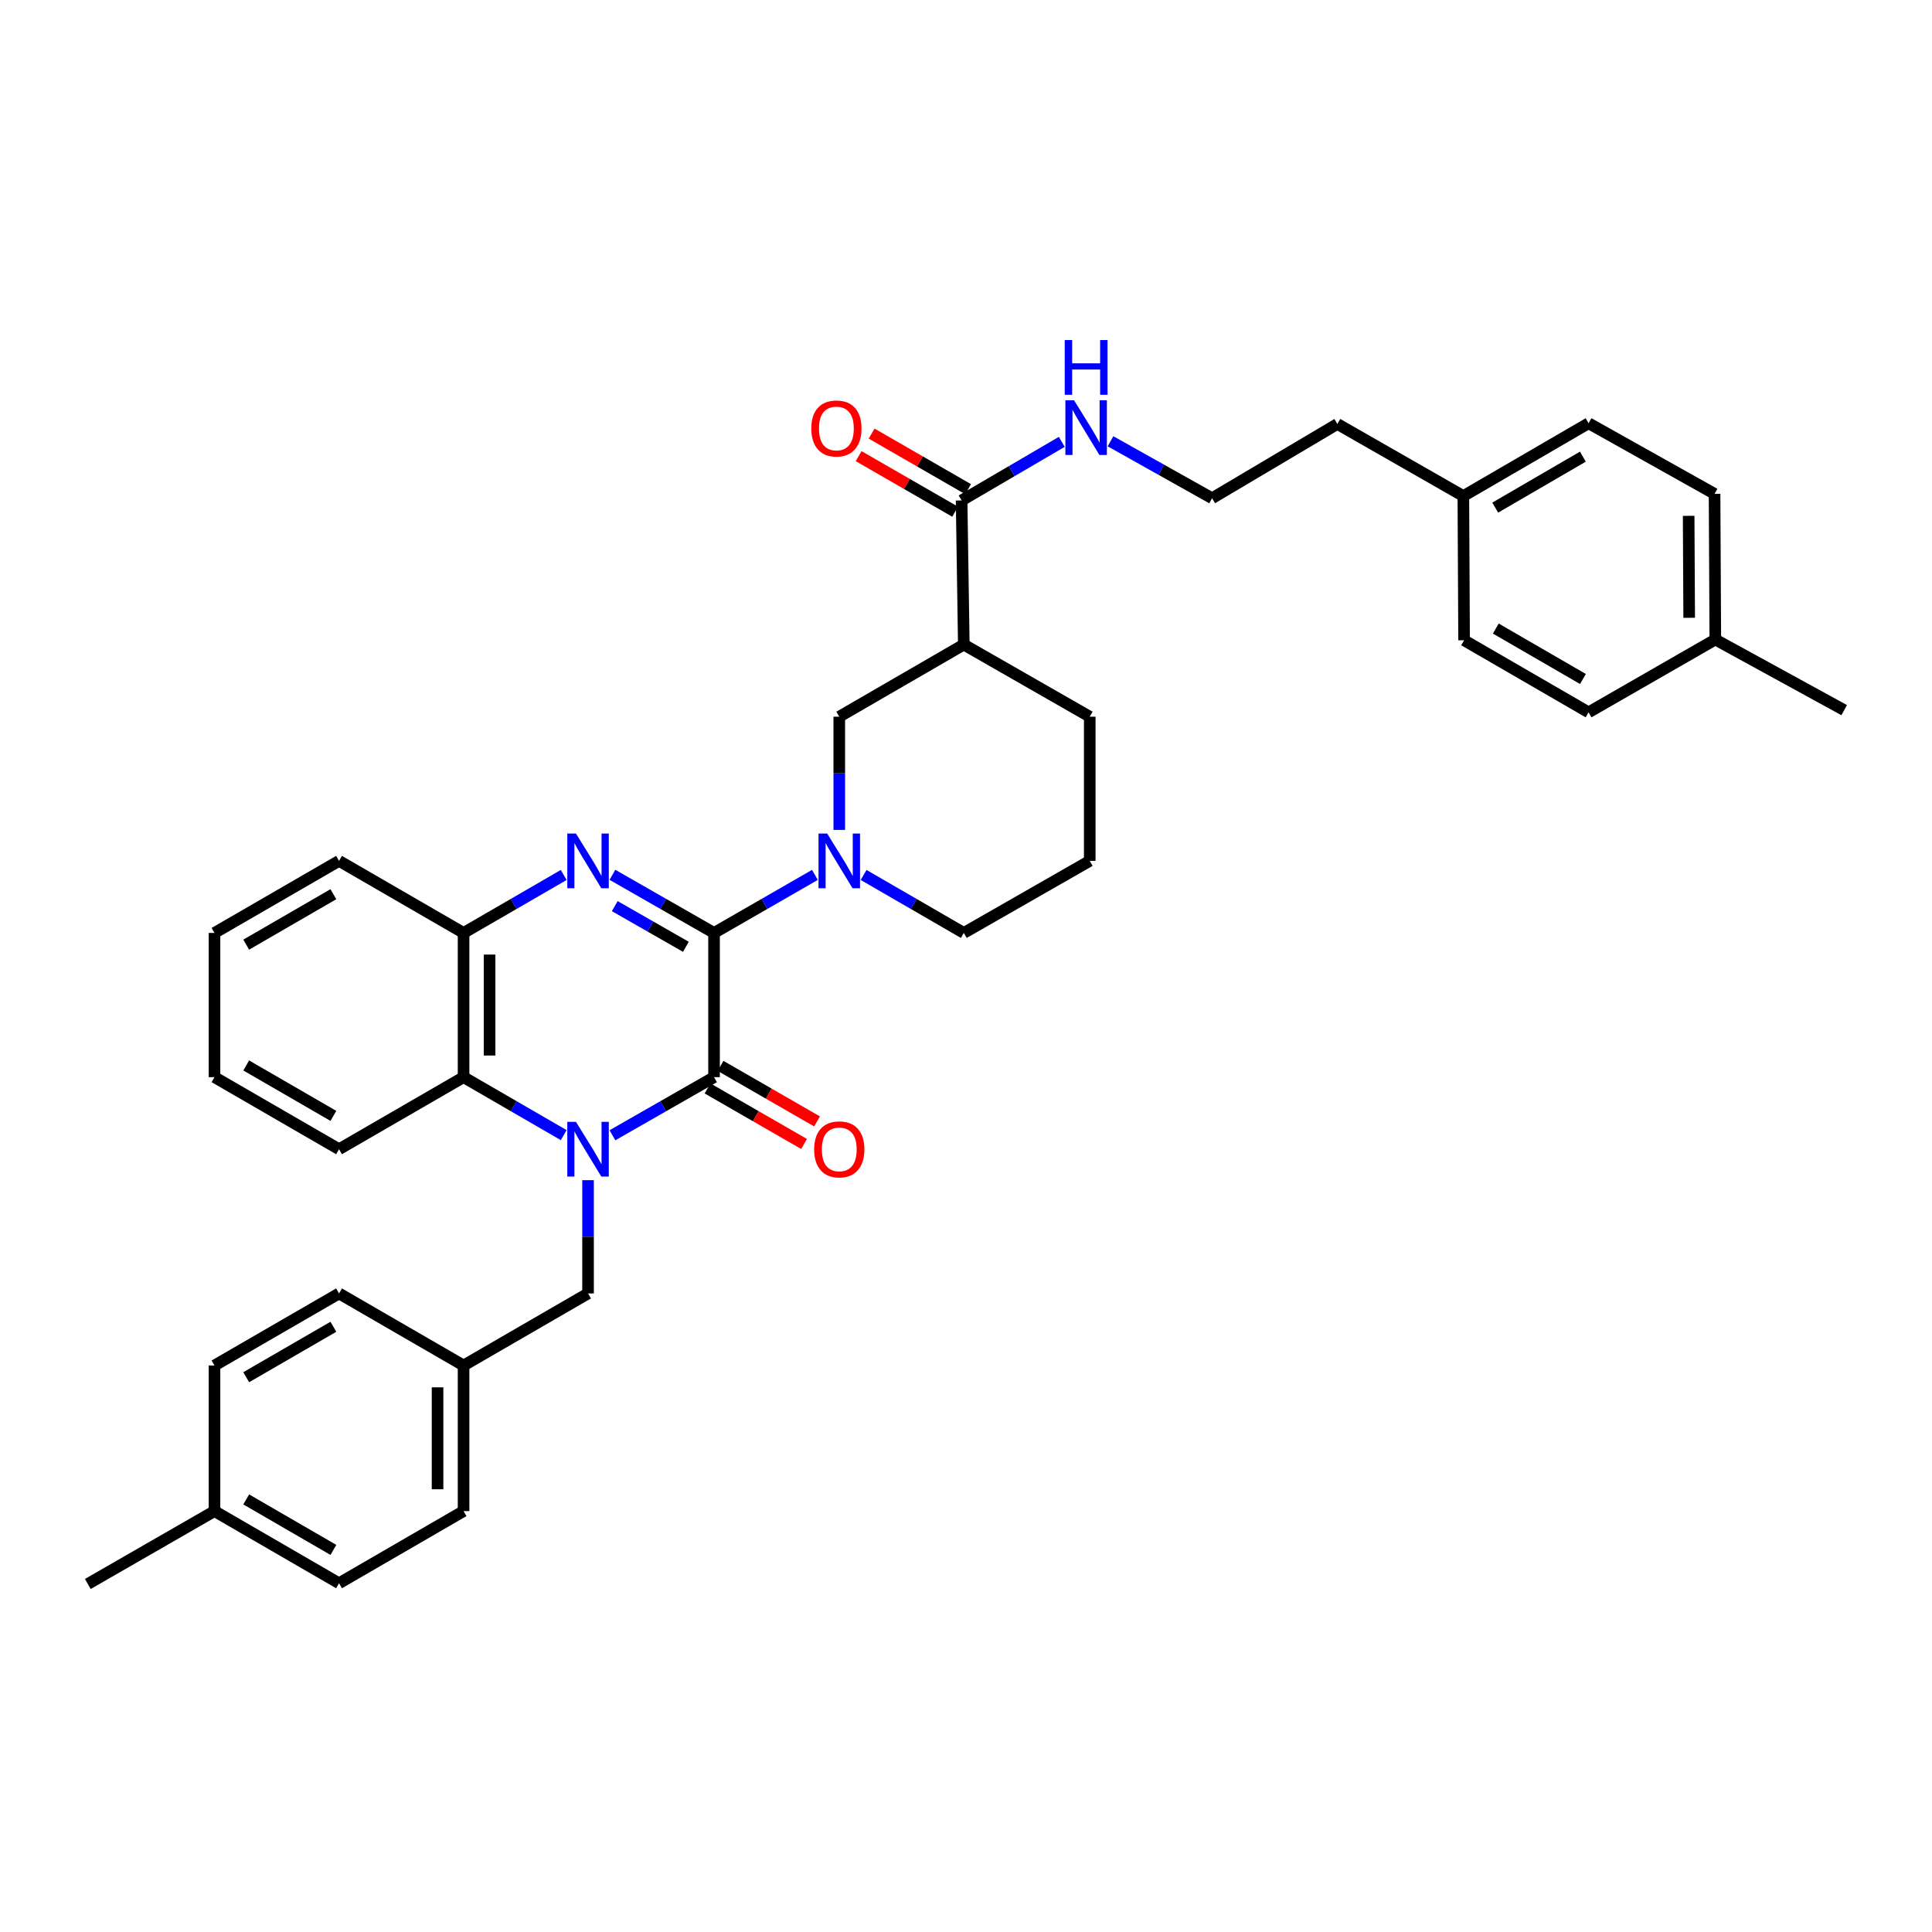 <?xml version='1.0' encoding='iso-8859-1'?>
<svg version='1.1' baseProfile='full'
              xmlns='http://www.w3.org/2000/svg'
                      xmlns:rdkit='http://www.rdkit.org/xml'
                      xmlns:xlink='http://www.w3.org/1999/xlink'
                  xml:space='preserve'
width='1000px' height='1000px' viewBox='0 0 1000 1000'>
<!-- END OF HEADER -->
<rect style='opacity:1.0;fill:#FFFFFF;stroke:none' width='1000' height='1000' x='0' y='0'> </rect>
<path class='bond-1' d='M 369.587,482.887 L 369.587,557.536' style='fill:none;fill-rule:evenodd;stroke:#000000;stroke-width:6px;stroke-linecap:butt;stroke-linejoin:miter;stroke-opacity:1' />
<path class='bond-2' d='M 369.587,482.887 L 343.289,467.846' style='fill:none;fill-rule:evenodd;stroke:#000000;stroke-width:6px;stroke-linecap:butt;stroke-linejoin:miter;stroke-opacity:1' />
<path class='bond-2' d='M 343.289,467.846 L 316.991,452.805' style='fill:none;fill-rule:evenodd;stroke:#0000FF;stroke-width:6px;stroke-linecap:butt;stroke-linejoin:miter;stroke-opacity:1' />
<path class='bond-2' d='M 355.011,490.065 L 336.603,479.537' style='fill:none;fill-rule:evenodd;stroke:#000000;stroke-width:6px;stroke-linecap:butt;stroke-linejoin:miter;stroke-opacity:1' />
<path class='bond-2' d='M 336.603,479.537 L 318.194,469.008' style='fill:none;fill-rule:evenodd;stroke:#0000FF;stroke-width:6px;stroke-linecap:butt;stroke-linejoin:miter;stroke-opacity:1' />
<path class='bond-3' d='M 369.587,482.887 L 395.691,467.865' style='fill:none;fill-rule:evenodd;stroke:#000000;stroke-width:6px;stroke-linecap:butt;stroke-linejoin:miter;stroke-opacity:1' />
<path class='bond-3' d='M 395.691,467.865 L 421.795,452.844' style='fill:none;fill-rule:evenodd;stroke:#0000FF;stroke-width:6px;stroke-linecap:butt;stroke-linejoin:miter;stroke-opacity:1' />
<path class='bond-0' d='M 316.991,587.617 L 343.289,572.576' style='fill:none;fill-rule:evenodd;stroke:#0000FF;stroke-width:6px;stroke-linecap:butt;stroke-linejoin:miter;stroke-opacity:1' />
<path class='bond-0' d='M 343.289,572.576 L 369.587,557.536' style='fill:none;fill-rule:evenodd;stroke:#000000;stroke-width:6px;stroke-linecap:butt;stroke-linejoin:miter;stroke-opacity:1' />
<path class='bond-9' d='M 304.373,610.86 L 304.373,640.171' style='fill:none;fill-rule:evenodd;stroke:#0000FF;stroke-width:6px;stroke-linecap:butt;stroke-linejoin:miter;stroke-opacity:1' />
<path class='bond-9' d='M 304.373,640.171 L 304.373,669.483' style='fill:none;fill-rule:evenodd;stroke:#000000;stroke-width:6px;stroke-linecap:butt;stroke-linejoin:miter;stroke-opacity:1' />
<path class='bond-36' d='M 291.772,587.539 L 265.858,572.537' style='fill:none;fill-rule:evenodd;stroke:#0000FF;stroke-width:6px;stroke-linecap:butt;stroke-linejoin:miter;stroke-opacity:1' />
<path class='bond-36' d='M 265.858,572.537 L 239.944,557.536' style='fill:none;fill-rule:evenodd;stroke:#000000;stroke-width:6px;stroke-linecap:butt;stroke-linejoin:miter;stroke-opacity:1' />
<path class='bond-10' d='M 366.228,563.372 L 391.202,577.743' style='fill:none;fill-rule:evenodd;stroke:#000000;stroke-width:6px;stroke-linecap:butt;stroke-linejoin:miter;stroke-opacity:1' />
<path class='bond-10' d='M 391.202,577.743 L 416.176,592.114' style='fill:none;fill-rule:evenodd;stroke:#FF0000;stroke-width:6px;stroke-linecap:butt;stroke-linejoin:miter;stroke-opacity:1' />
<path class='bond-10' d='M 372.945,551.699 L 397.919,566.07' style='fill:none;fill-rule:evenodd;stroke:#000000;stroke-width:6px;stroke-linecap:butt;stroke-linejoin:miter;stroke-opacity:1' />
<path class='bond-10' d='M 397.919,566.07 L 422.893,580.441' style='fill:none;fill-rule:evenodd;stroke:#FF0000;stroke-width:6px;stroke-linecap:butt;stroke-linejoin:miter;stroke-opacity:1' />
<path class='bond-5' d='M 291.772,452.883 L 265.858,467.885' style='fill:none;fill-rule:evenodd;stroke:#0000FF;stroke-width:6px;stroke-linecap:butt;stroke-linejoin:miter;stroke-opacity:1' />
<path class='bond-5' d='M 265.858,467.885 L 239.944,482.887' style='fill:none;fill-rule:evenodd;stroke:#000000;stroke-width:6px;stroke-linecap:butt;stroke-linejoin:miter;stroke-opacity:1' />
<path class='bond-7' d='M 434.404,429.563 L 434.404,400.262' style='fill:none;fill-rule:evenodd;stroke:#0000FF;stroke-width:6px;stroke-linecap:butt;stroke-linejoin:miter;stroke-opacity:1' />
<path class='bond-7' d='M 434.404,400.262 L 434.404,370.962' style='fill:none;fill-rule:evenodd;stroke:#000000;stroke-width:6px;stroke-linecap:butt;stroke-linejoin:miter;stroke-opacity:1' />
<path class='bond-14' d='M 447.006,452.88 L 472.934,467.883' style='fill:none;fill-rule:evenodd;stroke:#0000FF;stroke-width:6px;stroke-linecap:butt;stroke-linejoin:miter;stroke-opacity:1' />
<path class='bond-14' d='M 472.934,467.883 L 498.863,482.887' style='fill:none;fill-rule:evenodd;stroke:#000000;stroke-width:6px;stroke-linecap:butt;stroke-linejoin:miter;stroke-opacity:1' />
<path class='bond-4' d='M 239.944,557.536 L 239.944,482.887' style='fill:none;fill-rule:evenodd;stroke:#000000;stroke-width:6px;stroke-linecap:butt;stroke-linejoin:miter;stroke-opacity:1' />
<path class='bond-4' d='M 253.412,546.338 L 253.412,494.084' style='fill:none;fill-rule:evenodd;stroke:#000000;stroke-width:6px;stroke-linecap:butt;stroke-linejoin:miter;stroke-opacity:1' />
<path class='bond-28' d='M 239.944,557.536 L 175.486,594.834' style='fill:none;fill-rule:evenodd;stroke:#000000;stroke-width:6px;stroke-linecap:butt;stroke-linejoin:miter;stroke-opacity:1' />
<path class='bond-29' d='M 239.944,482.887 L 175.486,445.588' style='fill:none;fill-rule:evenodd;stroke:#000000;stroke-width:6px;stroke-linecap:butt;stroke-linejoin:miter;stroke-opacity:1' />
<path class='bond-6' d='M 498.863,333.641 L 434.404,370.962' style='fill:none;fill-rule:evenodd;stroke:#000000;stroke-width:6px;stroke-linecap:butt;stroke-linejoin:miter;stroke-opacity:1' />
<path class='bond-8' d='M 498.863,333.641 L 497.725,259.029' style='fill:none;fill-rule:evenodd;stroke:#000000;stroke-width:6px;stroke-linecap:butt;stroke-linejoin:miter;stroke-opacity:1' />
<path class='bond-37' d='M 498.863,333.641 L 564.047,370.962' style='fill:none;fill-rule:evenodd;stroke:#000000;stroke-width:6px;stroke-linecap:butt;stroke-linejoin:miter;stroke-opacity:1' />
<path class='bond-11' d='M 501.087,253.194 L 476.117,238.81' style='fill:none;fill-rule:evenodd;stroke:#000000;stroke-width:6px;stroke-linecap:butt;stroke-linejoin:miter;stroke-opacity:1' />
<path class='bond-11' d='M 476.117,238.81 L 451.147,224.425' style='fill:none;fill-rule:evenodd;stroke:#FF0000;stroke-width:6px;stroke-linecap:butt;stroke-linejoin:miter;stroke-opacity:1' />
<path class='bond-11' d='M 494.364,264.864 L 469.394,250.48' style='fill:none;fill-rule:evenodd;stroke:#000000;stroke-width:6px;stroke-linecap:butt;stroke-linejoin:miter;stroke-opacity:1' />
<path class='bond-11' d='M 469.394,250.48 L 444.424,236.095' style='fill:none;fill-rule:evenodd;stroke:#FF0000;stroke-width:6px;stroke-linecap:butt;stroke-linejoin:miter;stroke-opacity:1' />
<path class='bond-12' d='M 497.725,259.029 L 523.651,243.865' style='fill:none;fill-rule:evenodd;stroke:#000000;stroke-width:6px;stroke-linecap:butt;stroke-linejoin:miter;stroke-opacity:1' />
<path class='bond-12' d='M 523.651,243.865 L 549.577,228.701' style='fill:none;fill-rule:evenodd;stroke:#0000FF;stroke-width:6px;stroke-linecap:butt;stroke-linejoin:miter;stroke-opacity:1' />
<path class='bond-13' d='M 304.373,669.483 L 239.944,706.781' style='fill:none;fill-rule:evenodd;stroke:#000000;stroke-width:6px;stroke-linecap:butt;stroke-linejoin:miter;stroke-opacity:1' />
<path class='bond-27' d='M 574.792,228.399 L 601.084,243.146' style='fill:none;fill-rule:evenodd;stroke:#0000FF;stroke-width:6px;stroke-linecap:butt;stroke-linejoin:miter;stroke-opacity:1' />
<path class='bond-27' d='M 601.084,243.146 L 627.375,257.892' style='fill:none;fill-rule:evenodd;stroke:#000000;stroke-width:6px;stroke-linecap:butt;stroke-linejoin:miter;stroke-opacity:1' />
<path class='bond-19' d='M 239.944,706.781 L 175.486,669.483' style='fill:none;fill-rule:evenodd;stroke:#000000;stroke-width:6px;stroke-linecap:butt;stroke-linejoin:miter;stroke-opacity:1' />
<path class='bond-20' d='M 239.944,706.781 L 239.944,782.148' style='fill:none;fill-rule:evenodd;stroke:#000000;stroke-width:6px;stroke-linecap:butt;stroke-linejoin:miter;stroke-opacity:1' />
<path class='bond-20' d='M 226.477,718.086 L 226.477,770.843' style='fill:none;fill-rule:evenodd;stroke:#000000;stroke-width:6px;stroke-linecap:butt;stroke-linejoin:miter;stroke-opacity:1' />
<path class='bond-30' d='M 498.863,482.887 L 564.047,445.588' style='fill:none;fill-rule:evenodd;stroke:#000000;stroke-width:6px;stroke-linecap:butt;stroke-linejoin:miter;stroke-opacity:1' />
<path class='bond-15' d='M 757.429,256.755 L 692.215,219.449' style='fill:none;fill-rule:evenodd;stroke:#000000;stroke-width:6px;stroke-linecap:butt;stroke-linejoin:miter;stroke-opacity:1' />
<path class='bond-25' d='M 757.429,256.755 L 757.811,331.396' style='fill:none;fill-rule:evenodd;stroke:#000000;stroke-width:6px;stroke-linecap:butt;stroke-linejoin:miter;stroke-opacity:1' />
<path class='bond-26' d='M 757.429,256.755 L 822.247,219.067' style='fill:none;fill-rule:evenodd;stroke:#000000;stroke-width:6px;stroke-linecap:butt;stroke-linejoin:miter;stroke-opacity:1' />
<path class='bond-26' d='M 773.922,262.745 L 819.294,236.363' style='fill:none;fill-rule:evenodd;stroke:#000000;stroke-width:6px;stroke-linecap:butt;stroke-linejoin:miter;stroke-opacity:1' />
<path class='bond-16' d='M 111.02,782.148 L 175.486,819.484' style='fill:none;fill-rule:evenodd;stroke:#000000;stroke-width:6px;stroke-linecap:butt;stroke-linejoin:miter;stroke-opacity:1' />
<path class='bond-16' d='M 127.44,776.094 L 172.566,802.229' style='fill:none;fill-rule:evenodd;stroke:#000000;stroke-width:6px;stroke-linecap:butt;stroke-linejoin:miter;stroke-opacity:1' />
<path class='bond-32' d='M 111.02,782.148 L 45.455,819.866' style='fill:none;fill-rule:evenodd;stroke:#000000;stroke-width:6px;stroke-linecap:butt;stroke-linejoin:miter;stroke-opacity:1' />
<path class='bond-39' d='M 111.02,782.148 L 111.02,706.781' style='fill:none;fill-rule:evenodd;stroke:#000000;stroke-width:6px;stroke-linecap:butt;stroke-linejoin:miter;stroke-opacity:1' />
<path class='bond-17' d='M 887.842,331.015 L 887.453,255.618' style='fill:none;fill-rule:evenodd;stroke:#000000;stroke-width:6px;stroke-linecap:butt;stroke-linejoin:miter;stroke-opacity:1' />
<path class='bond-17' d='M 874.317,319.775 L 874.044,266.997' style='fill:none;fill-rule:evenodd;stroke:#000000;stroke-width:6px;stroke-linecap:butt;stroke-linejoin:miter;stroke-opacity:1' />
<path class='bond-33' d='M 887.842,331.015 L 954.545,367.565' style='fill:none;fill-rule:evenodd;stroke:#000000;stroke-width:6px;stroke-linecap:butt;stroke-linejoin:miter;stroke-opacity:1' />
<path class='bond-40' d='M 887.842,331.015 L 822.247,368.702' style='fill:none;fill-rule:evenodd;stroke:#000000;stroke-width:6px;stroke-linecap:butt;stroke-linejoin:miter;stroke-opacity:1' />
<path class='bond-18' d='M 564.047,370.962 L 564.047,445.588' style='fill:none;fill-rule:evenodd;stroke:#000000;stroke-width:6px;stroke-linecap:butt;stroke-linejoin:miter;stroke-opacity:1' />
<path class='bond-23' d='M 175.486,669.483 L 111.02,706.781' style='fill:none;fill-rule:evenodd;stroke:#000000;stroke-width:6px;stroke-linecap:butt;stroke-linejoin:miter;stroke-opacity:1' />
<path class='bond-23' d='M 172.561,686.735 L 127.435,712.844' style='fill:none;fill-rule:evenodd;stroke:#000000;stroke-width:6px;stroke-linecap:butt;stroke-linejoin:miter;stroke-opacity:1' />
<path class='bond-21' d='M 239.944,782.148 L 175.486,819.484' style='fill:none;fill-rule:evenodd;stroke:#000000;stroke-width:6px;stroke-linecap:butt;stroke-linejoin:miter;stroke-opacity:1' />
<path class='bond-22' d='M 822.247,368.702 L 757.811,331.396' style='fill:none;fill-rule:evenodd;stroke:#000000;stroke-width:6px;stroke-linecap:butt;stroke-linejoin:miter;stroke-opacity:1' />
<path class='bond-22' d='M 819.329,351.451 L 774.224,325.337' style='fill:none;fill-rule:evenodd;stroke:#000000;stroke-width:6px;stroke-linecap:butt;stroke-linejoin:miter;stroke-opacity:1' />
<path class='bond-24' d='M 887.453,255.618 L 822.247,219.067' style='fill:none;fill-rule:evenodd;stroke:#000000;stroke-width:6px;stroke-linecap:butt;stroke-linejoin:miter;stroke-opacity:1' />
<path class='bond-31' d='M 627.375,257.892 L 692.215,219.449' style='fill:none;fill-rule:evenodd;stroke:#000000;stroke-width:6px;stroke-linecap:butt;stroke-linejoin:miter;stroke-opacity:1' />
<path class='bond-38' d='M 175.486,594.834 L 111.02,557.536' style='fill:none;fill-rule:evenodd;stroke:#000000;stroke-width:6px;stroke-linecap:butt;stroke-linejoin:miter;stroke-opacity:1' />
<path class='bond-38' d='M 172.561,577.582 L 127.435,551.473' style='fill:none;fill-rule:evenodd;stroke:#000000;stroke-width:6px;stroke-linecap:butt;stroke-linejoin:miter;stroke-opacity:1' />
<path class='bond-35' d='M 175.486,445.588 L 111.02,482.887' style='fill:none;fill-rule:evenodd;stroke:#000000;stroke-width:6px;stroke-linecap:butt;stroke-linejoin:miter;stroke-opacity:1' />
<path class='bond-35' d='M 172.561,462.84 L 127.435,488.949' style='fill:none;fill-rule:evenodd;stroke:#000000;stroke-width:6px;stroke-linecap:butt;stroke-linejoin:miter;stroke-opacity:1' />
<path class='bond-34' d='M 111.02,557.536 L 111.02,482.887' style='fill:none;fill-rule:evenodd;stroke:#000000;stroke-width:6px;stroke-linecap:butt;stroke-linejoin:miter;stroke-opacity:1' />
<path  class='atom-1' d='M 298.113 580.674
L 307.393 595.674
Q 308.313 597.154, 309.793 599.834
Q 311.273 602.514, 311.353 602.674
L 311.353 580.674
L 315.113 580.674
L 315.113 608.994
L 311.233 608.994
L 301.273 592.594
Q 300.113 590.674, 298.873 588.474
Q 297.673 586.274, 297.313 585.594
L 297.313 608.994
L 293.633 608.994
L 293.633 580.674
L 298.113 580.674
' fill='#0000FF'/>
<path  class='atom-3' d='M 298.113 431.428
L 307.393 446.428
Q 308.313 447.908, 309.793 450.588
Q 311.273 453.268, 311.353 453.428
L 311.353 431.428
L 315.113 431.428
L 315.113 459.748
L 311.233 459.748
L 301.273 443.348
Q 300.113 441.428, 298.873 439.228
Q 297.673 437.028, 297.313 436.348
L 297.313 459.748
L 293.633 459.748
L 293.633 431.428
L 298.113 431.428
' fill='#0000FF'/>
<path  class='atom-4' d='M 428.144 431.428
L 437.424 446.428
Q 438.344 447.908, 439.824 450.588
Q 441.304 453.268, 441.384 453.428
L 441.384 431.428
L 445.144 431.428
L 445.144 459.748
L 441.264 459.748
L 431.304 443.348
Q 430.144 441.428, 428.904 439.228
Q 427.704 437.028, 427.344 436.348
L 427.344 459.748
L 423.664 459.748
L 423.664 431.428
L 428.144 431.428
' fill='#0000FF'/>
<path  class='atom-11' d='M 421.404 594.914
Q 421.404 588.114, 424.764 584.314
Q 428.124 580.514, 434.404 580.514
Q 440.684 580.514, 444.044 584.314
Q 447.404 588.114, 447.404 594.914
Q 447.404 601.794, 444.004 605.714
Q 440.604 609.594, 434.404 609.594
Q 428.164 609.594, 424.764 605.714
Q 421.404 601.834, 421.404 594.914
M 434.404 606.394
Q 438.724 606.394, 441.044 603.514
Q 443.404 600.594, 443.404 594.914
Q 443.404 589.354, 441.044 586.554
Q 438.724 583.714, 434.404 583.714
Q 430.084 583.714, 427.724 586.514
Q 425.404 589.314, 425.404 594.914
Q 425.404 600.634, 427.724 603.514
Q 430.084 606.394, 434.404 606.394
' fill='#FF0000'/>
<path  class='atom-12' d='M 419.915 221.774
Q 419.915 214.974, 423.275 211.174
Q 426.635 207.374, 432.915 207.374
Q 439.195 207.374, 442.555 211.174
Q 445.915 214.974, 445.915 221.774
Q 445.915 228.654, 442.515 232.574
Q 439.115 236.454, 432.915 236.454
Q 426.675 236.454, 423.275 232.574
Q 419.915 228.694, 419.915 221.774
M 432.915 233.254
Q 437.235 233.254, 439.555 230.374
Q 441.915 227.454, 441.915 221.774
Q 441.915 216.214, 439.555 213.414
Q 437.235 210.574, 432.915 210.574
Q 428.595 210.574, 426.235 213.374
Q 423.915 216.174, 423.915 221.774
Q 423.915 227.494, 426.235 230.374
Q 428.595 233.254, 432.915 233.254
' fill='#FF0000'/>
<path  class='atom-13' d='M 555.924 207.167
L 565.204 222.167
Q 566.124 223.647, 567.604 226.327
Q 569.084 229.007, 569.164 229.167
L 569.164 207.167
L 572.924 207.167
L 572.924 235.487
L 569.044 235.487
L 559.084 219.087
Q 557.924 217.167, 556.684 214.967
Q 555.484 212.767, 555.124 212.087
L 555.124 235.487
L 551.444 235.487
L 551.444 207.167
L 555.924 207.167
' fill='#0000FF'/>
<path  class='atom-13' d='M 551.104 176.015
L 554.944 176.015
L 554.944 188.055
L 569.424 188.055
L 569.424 176.015
L 573.264 176.015
L 573.264 204.335
L 569.424 204.335
L 569.424 191.255
L 554.944 191.255
L 554.944 204.335
L 551.104 204.335
L 551.104 176.015
' fill='#0000FF'/>
</svg>
